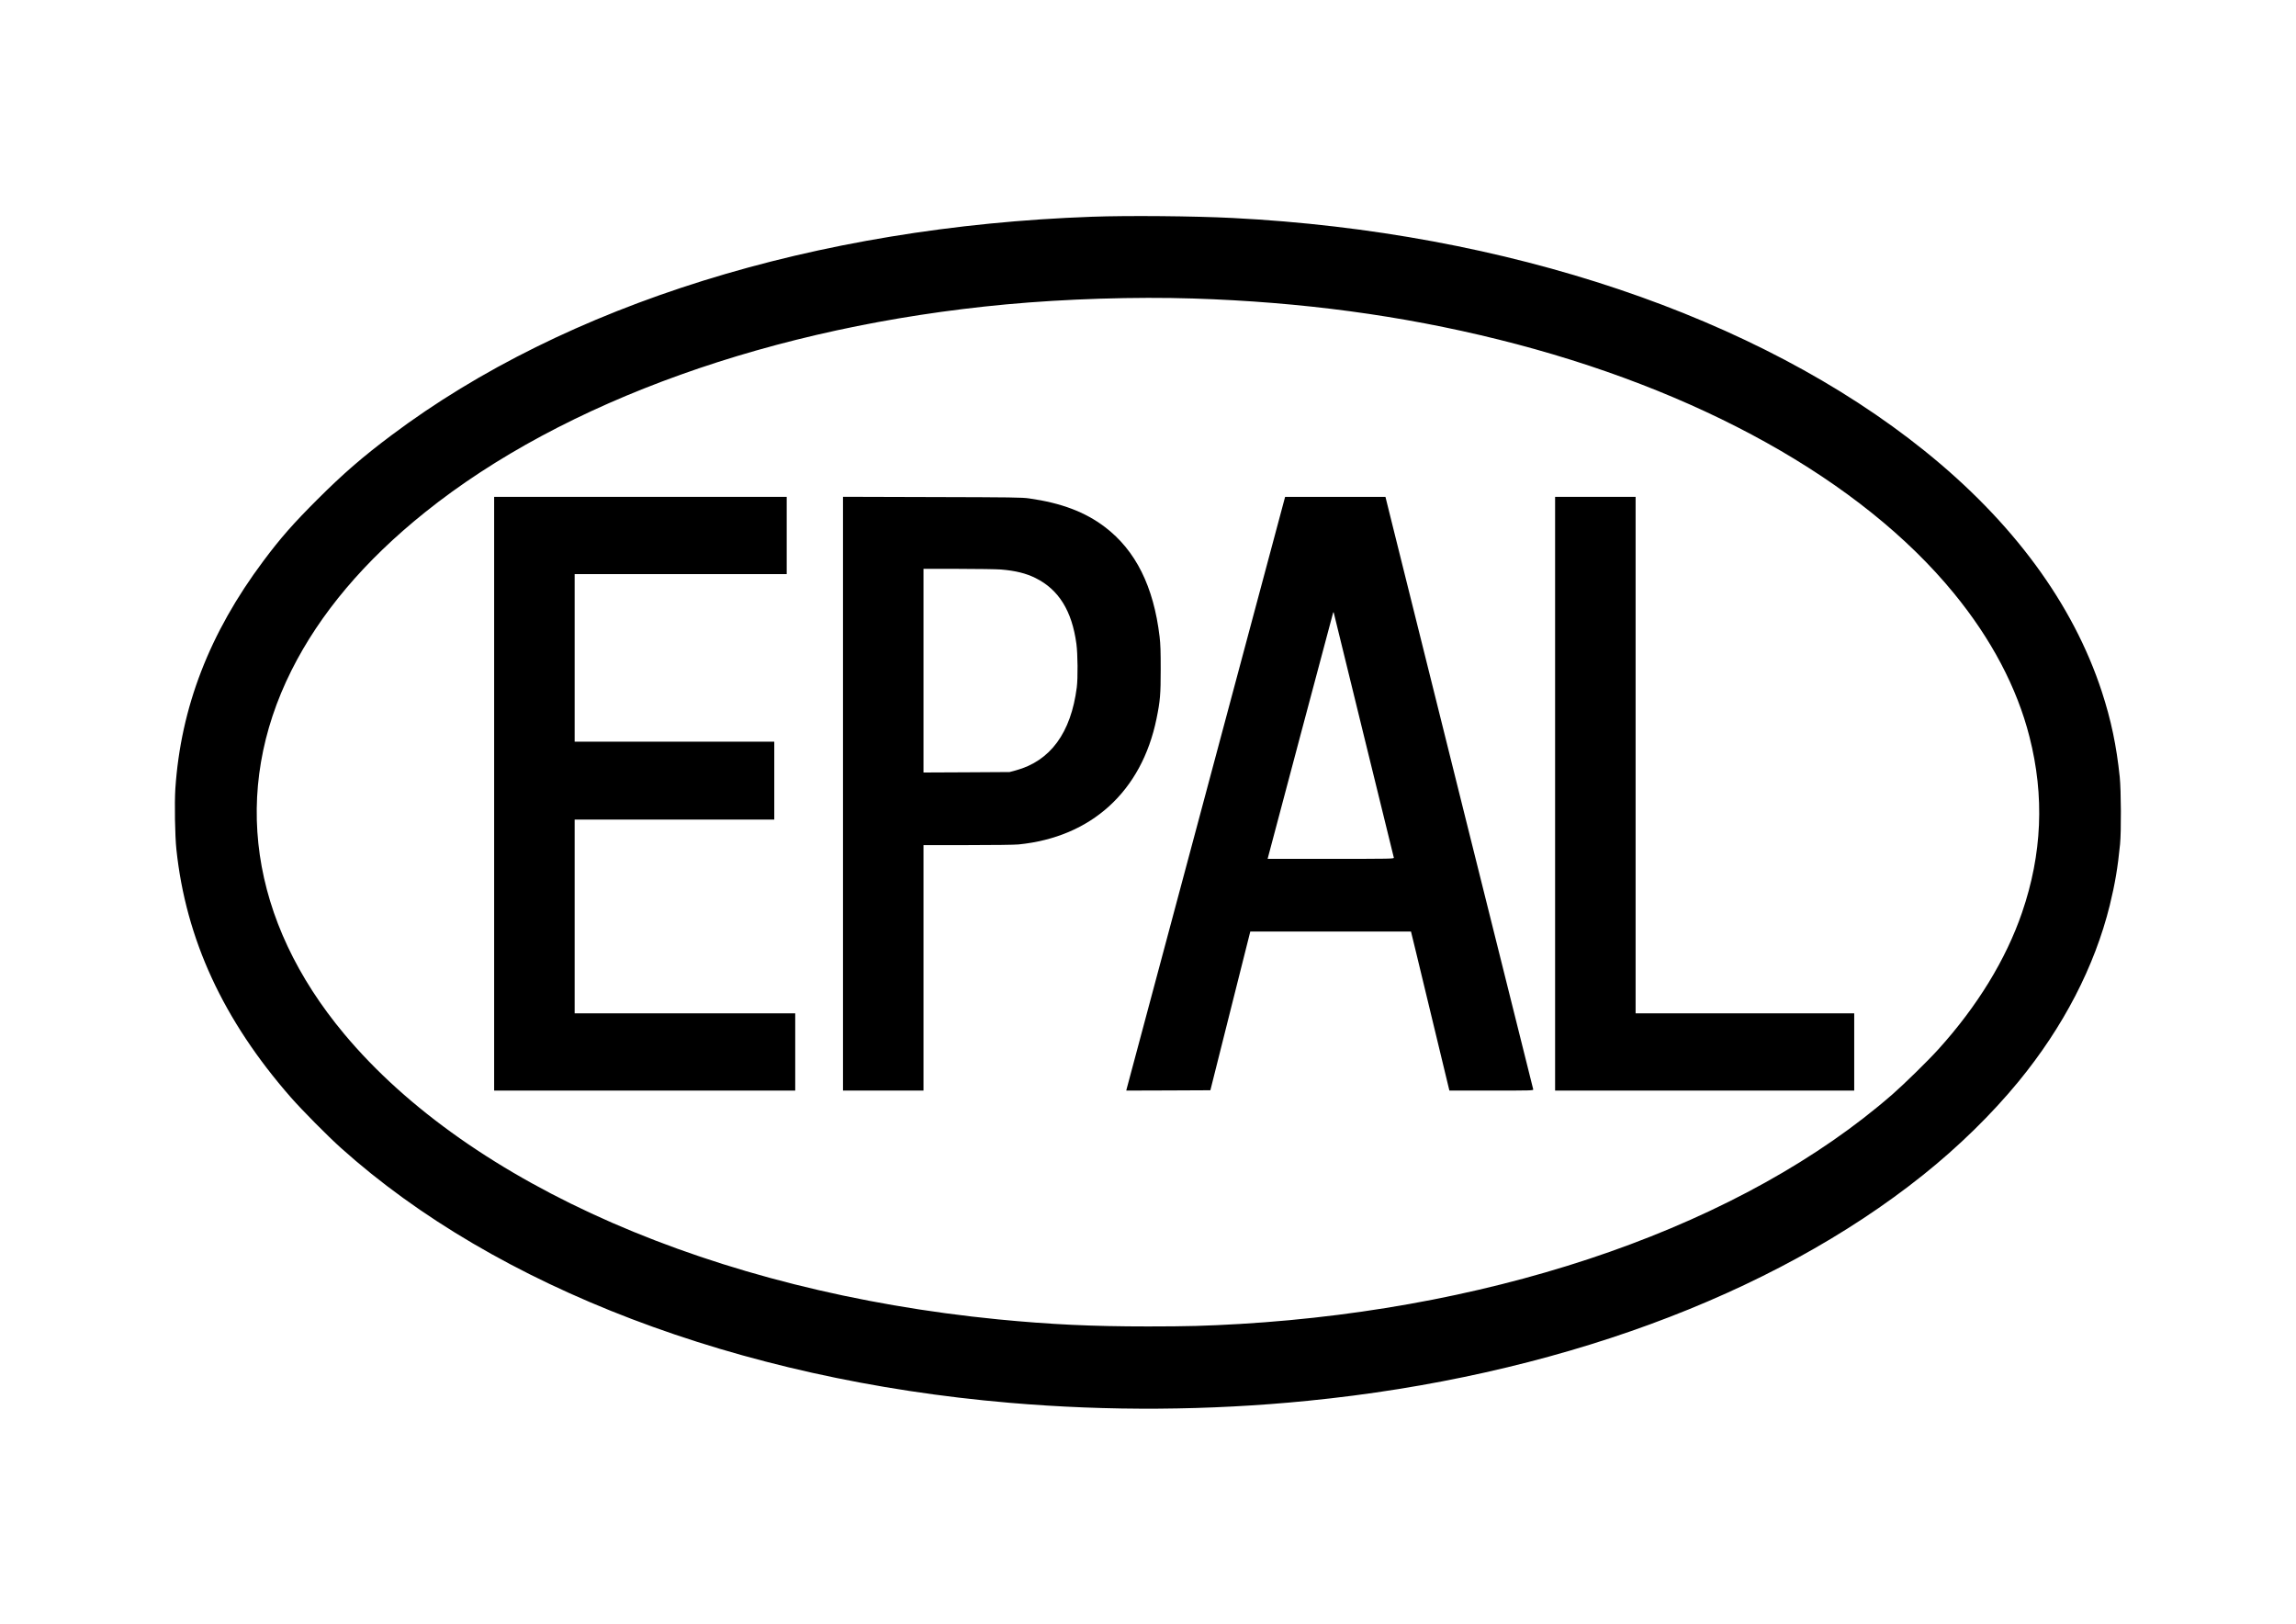 <?xml version="1.0" standalone="no"?>
<!DOCTYPE svg PUBLIC "-//W3C//DTD SVG 20010904//EN"
 "http://www.w3.org/TR/2001/REC-SVG-20010904/DTD/svg10.dtd">
<svg version="1.0" xmlns="http://www.w3.org/2000/svg"
 width="3508pt" height="2481pt" viewBox="0 0 3508 2481"
 preserveAspectRatio="xMidYMid meet">
<g transform="translate(0,2481) scale(0.1,-0.1)"
fill="#000000" stroke="none">
<path d="M16685 21499 c-4229 -152 -8039 -1339 -10700 -3335 -446 -334 -740
-589 -1131 -979 -374 -373 -569 -595 -831 -946 -822 -1099 -1261 -2235 -1344
-3479 -14 -219 -6 -718 16 -925 145 -1373 716 -2610 1750 -3790 168 -192 564
-592 765 -772 2375 -2131 6065 -3538 10210 -3892 1513 -130 3054 -120 4560 30
3739 371 7085 1598 9400 3448 545 435 1051 931 1458 1426 688 838 1165 1759
1397 2697 80 328 122 576 157 933 19 197 16 818 -5 1025 -50 479 -132 870
-274 1305 -440 1344 -1361 2595 -2708 3678 -2554 2054 -6387 3344 -10570 3557
-591 30 -1603 39 -2150 19z m1545 -1249 c1657 -53 3181 -258 4663 -626 3048
-757 5545 -2148 6960 -3877 573 -699 965 -1443 1155 -2193 231 -905 193 -1791
-114 -2685 -245 -715 -684 -1432 -1278 -2088 -156 -173 -520 -529 -699 -686
-2274 -1983 -5928 -3269 -9972 -3510 -517 -30 -807 -38 -1405 -38 -858 0
-1488 30 -2290 108 -4330 426 -8066 2056 -9991 4360 -1441 1725 -1729 3711
-805 5555 436 869 1115 1673 2041 2415 2117 1697 5327 2845 8875 3175 918 85
1974 118 2860 90z"/>
<path d="M7550 12685 l0 -4535 2300 0 2300 0 0 590 0 590 -1685 0 -1685 0 0
1480 0 1480 1525 0 1525 0 0 595 0 595 -1525 0 -1525 0 0 1280 0 1280 1620 0
1620 0 0 590 0 590 -2235 0 -2235 0 0 -4535z"/>
<path d="M12880 12685 l0 -4535 615 0 615 0 0 1875 0 1875 674 0 c389 0 718 4
777 10 1114 111 1881 810 2109 1920 56 274 64 372 64 755 0 274 -3 383 -17
500 -91 766 -366 1317 -834 1673 -304 231 -666 368 -1158 438 -107 16 -262 18
-1482 21 l-1363 4 0 -4536z m2415 3425 c219 -18 382 -58 528 -131 353 -176
555 -500 623 -1004 21 -156 24 -521 6 -665 -89 -695 -403 -1124 -930 -1268
l-97 -26 -657 -4 -658 -3 0 1556 0 1555 533 0 c292 0 586 -5 652 -10z"/>
<path d="M18427 12707 c-664 -2481 -1210 -4522 -1214 -4535 l-5 -22 643 2 642
3 305 1213 305 1212 1228 0 1227 0 75 -307 c41 -170 173 -716 293 -1215 l219
-908 643 0 c608 0 643 1 638 18 -8 27 -2036 8152 -2152 8625 l-106 427 -766 0
-767 0 -1208 -4513z m2408 878 c250 -1023 458 -1868 461 -1877 5 -17 -45 -18
-961 -18 l-967 0 7 28 c10 43 985 3705 992 3727 3 11 8 16 10 10 1 -5 208
-847 458 -1870z"/>
<path d="M23760 12685 l0 -4535 2285 0 2285 0 0 590 0 590 -1670 0 -1670 0 0
3945 0 3945 -615 0 -615 0 0 -4535z"/>
</g>
</svg>
